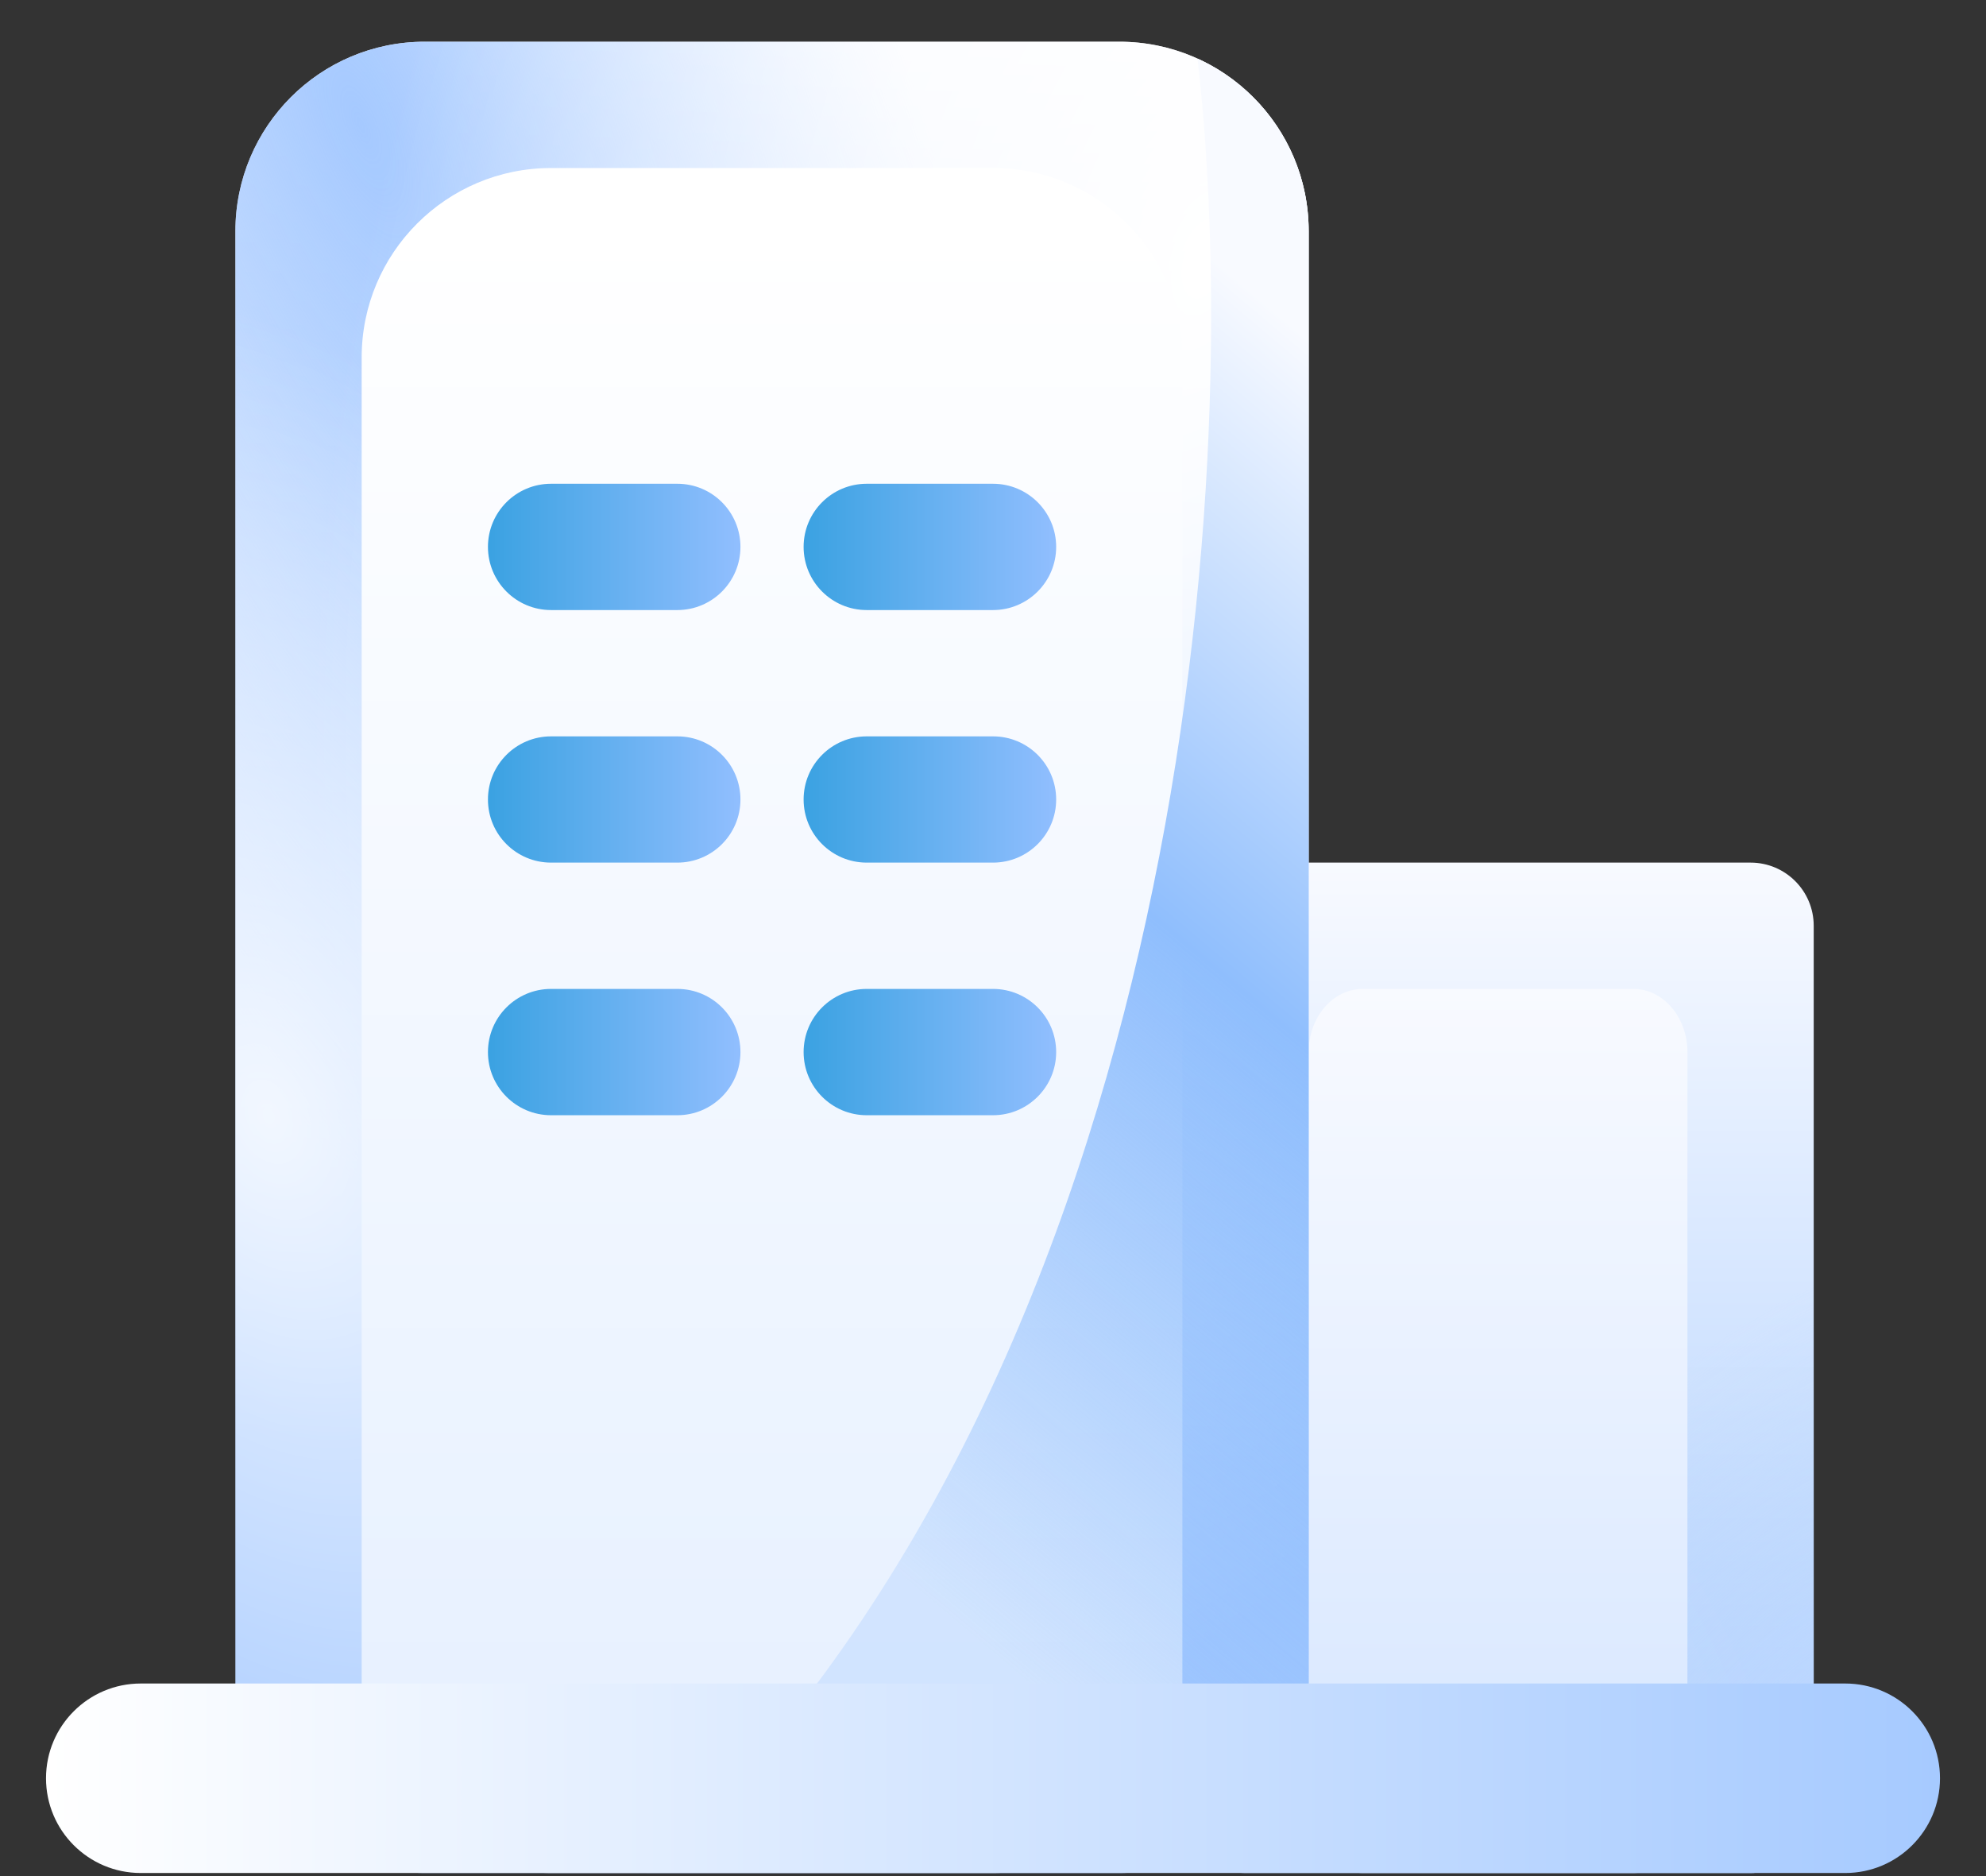 <svg width="36" height="34" viewBox="0 0 36 34" fill="none" xmlns="http://www.w3.org/2000/svg">
<rect x="0" y="0" width="36" height="34" fill="#333333" stroke="none"/>
<path d="M32.877 16.778C32.877 16.146 32.365 15.633 31.733 15.633H22.577C21.945 15.633 21.433 16.146 21.433 16.778V32.799C21.433 33.431 21.945 33.944 22.577 33.944H31.733C32.365 33.944 32.877 33.431 32.877 32.799V16.778Z" fill="url(#paint0_linear_63_13336)"/>
<path d="M32.877 16.778C32.877 16.146 32.365 15.633 31.733 15.633H22.577C21.945 15.633 21.433 16.146 21.433 16.778V32.799C21.433 33.431 21.945 33.944 22.577 33.944H31.733C32.365 33.944 32.877 33.431 32.877 32.799V16.778Z" fill="url(#paint1_radial_63_13336)"/>
<path d="M32.877 16.778C32.877 16.146 32.365 15.633 31.733 15.633H22.577C21.945 15.633 21.433 16.146 21.433 16.778V32.799C21.433 33.431 21.945 33.944 22.577 33.944H31.733C32.365 33.944 32.877 33.431 32.877 32.799V16.778Z" fill="url(#paint2_radial_63_13336)" fill-opacity="0.2"/>
<path d="M30.588 19.067C30.588 18.434 30.149 17.922 29.608 17.922H24.703C24.161 17.922 23.722 18.434 23.722 19.067V32.799C23.722 33.431 24.161 33.944 24.703 33.944H29.608C30.149 33.944 30.588 33.431 30.588 32.799V19.067Z" fill="url(#paint3_linear_63_13336)"/>
<path d="M4.267 4.189C4.267 2.293 5.804 0.756 7.7 0.756H20.289C22.185 0.756 23.722 2.293 23.722 4.189V30.51C23.722 32.407 22.185 33.944 20.289 33.944H7.7C5.804 33.944 4.267 32.407 4.267 30.51V4.189Z" fill="url(#paint4_linear_63_13336)"/>
<path d="M4.267 4.189C4.267 2.293 5.804 0.756 7.7 0.756H20.289C22.185 0.756 23.722 2.293 23.722 4.189V30.51C23.722 32.407 22.185 33.944 20.289 33.944H7.7C5.804 33.944 4.267 32.407 4.267 30.51V4.189Z" fill="url(#paint5_radial_63_13336)"/>
<path d="M4.267 4.189C4.267 2.293 5.804 0.756 7.7 0.756H20.289C22.185 0.756 23.722 2.293 23.722 4.189V30.51C23.722 32.407 22.185 33.944 20.289 33.944H7.7C5.804 33.944 4.267 32.407 4.267 30.51V4.189Z" fill="url(#paint6_radial_63_13336)"/>
<path d="M4.267 4.189C4.267 2.293 5.804 0.756 7.7 0.756H20.289C22.185 0.756 23.722 2.293 23.722 4.189V30.51C23.722 32.407 22.185 33.944 20.289 33.944H7.7C5.804 33.944 4.267 32.407 4.267 30.51V4.189Z" fill="url(#paint7_radial_63_13336)"/>
<path d="M6.556 6.478C6.556 4.582 8.093 3.045 9.989 3.045H18C19.896 3.045 21.433 4.582 21.433 6.478V30.51C21.433 32.407 19.896 33.944 18 33.944H9.989C8.093 33.944 6.556 32.407 6.556 30.51V6.478Z" fill="url(#paint8_linear_63_13336)"/>
<path d="M8.845 9.911C8.845 9.279 9.357 8.767 9.989 8.767H12.278C12.91 8.767 13.422 9.279 13.422 9.911C13.422 10.543 12.91 11.056 12.278 11.056H9.989C9.357 11.056 8.845 10.543 8.845 9.911Z" fill="url(#paint9_linear_63_13336)"/>
<path d="M8.845 14.489C8.845 13.857 9.357 13.345 9.989 13.345H12.278C12.91 13.345 13.422 13.857 13.422 14.489C13.422 15.121 12.91 15.633 12.278 15.633H9.989C9.357 15.633 8.845 15.121 8.845 14.489Z" fill="url(#paint10_linear_63_13336)"/>
<path d="M8.845 19.067C8.845 18.434 9.357 17.922 9.989 17.922H12.278C12.91 17.922 13.422 18.434 13.422 19.067C13.422 19.698 12.91 20.211 12.278 20.211H9.989C9.357 20.211 8.845 19.698 8.845 19.067Z" fill="url(#paint11_linear_63_13336)"/>
<path d="M14.567 9.911C14.567 9.279 15.079 8.767 15.711 8.767H18C18.632 8.767 19.145 9.279 19.145 9.911C19.145 10.543 18.632 11.056 18 11.056H15.711C15.079 11.056 14.567 10.543 14.567 9.911Z" fill="url(#paint12_linear_63_13336)"/>
<path d="M14.567 14.489C14.567 13.857 15.079 13.345 15.711 13.345H18C18.632 13.345 19.145 13.857 19.145 14.489C19.145 15.121 18.632 15.633 18 15.633H15.711C15.079 15.633 14.567 15.121 14.567 14.489Z" fill="url(#paint13_linear_63_13336)"/>
<path d="M14.567 19.067C14.567 18.434 15.079 17.922 15.711 17.922H18C18.632 17.922 19.145 18.434 19.145 19.067C19.145 19.698 18.632 20.211 18 20.211H15.711C15.079 20.211 14.567 19.698 14.567 19.067Z" fill="url(#paint14_linear_63_13336)"/>
<path d="M11.725 33.944H20.289C22.185 33.944 23.722 32.406 23.722 30.51V4.189C23.722 2.799 22.896 1.602 21.707 1.062C22.634 9.115 21.293 25.151 11.725 33.944Z" fill="url(#paint15_linear_63_13336)"/>
<path d="M0.834 32.227C0.834 33.175 1.603 33.944 2.551 33.944H33.449C34.397 33.944 35.166 33.175 35.166 32.227C35.166 31.279 34.397 30.51 33.449 30.51H2.551C1.603 30.51 0.834 31.279 0.834 32.227Z" fill="url(#paint16_linear_63_13336)"/>
<defs>
<linearGradient id="paint0_linear_63_13336" x1="27.155" y1="15.633" x2="27.155" y2="33.944" gradientUnits="userSpaceOnUse">
<stop stop-color="#F8FAFF"/>
<stop offset="1" stop-color="#A7CBFE"/>
</linearGradient>
<radialGradient id="paint1_radial_63_13336" cx="0" cy="0" r="1" gradientUnits="userSpaceOnUse" gradientTransform="translate(34.461 33.944) rotate(39.2) scale(9.493 13.406)">
<stop stop-color="#BED8FF"/>
<stop offset="1" stop-color="#BED8FF" stop-opacity="0"/>
</radialGradient>
<radialGradient id="paint2_radial_63_13336" cx="0" cy="0" r="1" gradientUnits="userSpaceOnUse" gradientTransform="translate(23.782 31.451) rotate(139.841) scale(7.555 10.508)">
<stop stop-color="white"/>
<stop offset="1" stop-color="white" stop-opacity="0"/>
</radialGradient>
<linearGradient id="paint3_linear_63_13336" x1="27.155" y1="17.922" x2="27.155" y2="33.247" gradientUnits="userSpaceOnUse">
<stop stop-color="#F8FAFF"/>
<stop offset="1" stop-color="#D6E6FF"/>
</linearGradient>
<linearGradient id="paint4_linear_63_13336" x1="13.995" y1="0.756" x2="13.17" y2="26.35" gradientUnits="userSpaceOnUse">
<stop stop-color="#F8FAFF"/>
<stop offset="1" stop-color="#A5C9FF"/>
</linearGradient>
<radialGradient id="paint5_radial_63_13336" cx="0" cy="0" r="1" gradientUnits="userSpaceOnUse" gradientTransform="translate(6.464 2.199) rotate(-111.21) scale(26.076 9.682)">
<stop stop-color="#A5C9FF"/>
<stop offset="1" stop-color="#A5C9FF" stop-opacity="0"/>
</radialGradient>
<radialGradient id="paint6_radial_63_13336" cx="0" cy="0" r="1" gradientUnits="userSpaceOnUse" gradientTransform="translate(21.867 4.505) rotate(-73.756) scale(27.722 14.915)">
<stop stop-color="white"/>
<stop offset="1" stop-color="white" stop-opacity="0"/>
</radialGradient>
<radialGradient id="paint7_radial_63_13336" cx="0" cy="0" r="1" gradientUnits="userSpaceOnUse" gradientTransform="translate(4.895 20.236) rotate(159.653) scale(10.375 15.489)">
<stop stop-color="white" stop-opacity="0.81"/>
<stop offset="1" stop-color="white" stop-opacity="0"/>
</radialGradient>
<linearGradient id="paint8_linear_63_13336" x1="13.995" y1="4.165" x2="13.995" y2="32.6" gradientUnits="userSpaceOnUse">
<stop stop-color="white"/>
<stop offset="1" stop-color="#E6F0FF"/>
</linearGradient>
<linearGradient id="paint9_linear_63_13336" x1="13.38" y1="9.911" x2="8.887" y2="9.911" gradientUnits="userSpaceOnUse">
<stop stop-color="#90BEFE"/>
<stop offset="1" stop-color="#3BA2E2"/>
</linearGradient>
<linearGradient id="paint10_linear_63_13336" x1="13.38" y1="14.489" x2="8.887" y2="14.489" gradientUnits="userSpaceOnUse">
<stop stop-color="#90BEFE"/>
<stop offset="1" stop-color="#3BA2E2"/>
</linearGradient>
<linearGradient id="paint11_linear_63_13336" x1="13.38" y1="19.067" x2="8.887" y2="19.067" gradientUnits="userSpaceOnUse">
<stop stop-color="#90BEFE"/>
<stop offset="1" stop-color="#3BA2E2"/>
</linearGradient>
<linearGradient id="paint12_linear_63_13336" x1="19.102" y1="9.911" x2="14.609" y2="9.911" gradientUnits="userSpaceOnUse">
<stop stop-color="#90BEFE"/>
<stop offset="1" stop-color="#3BA2E2"/>
</linearGradient>
<linearGradient id="paint13_linear_63_13336" x1="19.102" y1="14.489" x2="14.609" y2="14.489" gradientUnits="userSpaceOnUse">
<stop stop-color="#90BEFE"/>
<stop offset="1" stop-color="#3BA2E2"/>
</linearGradient>
<linearGradient id="paint14_linear_63_13336" x1="19.102" y1="19.067" x2="14.609" y2="19.067" gradientUnits="userSpaceOnUse">
<stop stop-color="#90BEFE"/>
<stop offset="1" stop-color="#3BA2E2"/>
</linearGradient>
<linearGradient id="paint15_linear_63_13336" x1="22.788" y1="5.351" x2="8.675" y2="22.093" gradientUnits="userSpaceOnUse">
<stop stop-color="#F8FAFF"/>
<stop offset="0.449" stop-color="#8FBEFD"/>
<stop offset="1" stop-color="#8FBEFD" stop-opacity="0.26"/>
</linearGradient>
<linearGradient id="paint16_linear_63_13336" x1="35.166" y1="32.227" x2="0.834" y2="32.227" gradientUnits="userSpaceOnUse">
<stop stop-color="#A6CAFF"/>
<stop offset="1" stop-color="white"/>
</linearGradient>
</defs>
</svg>
